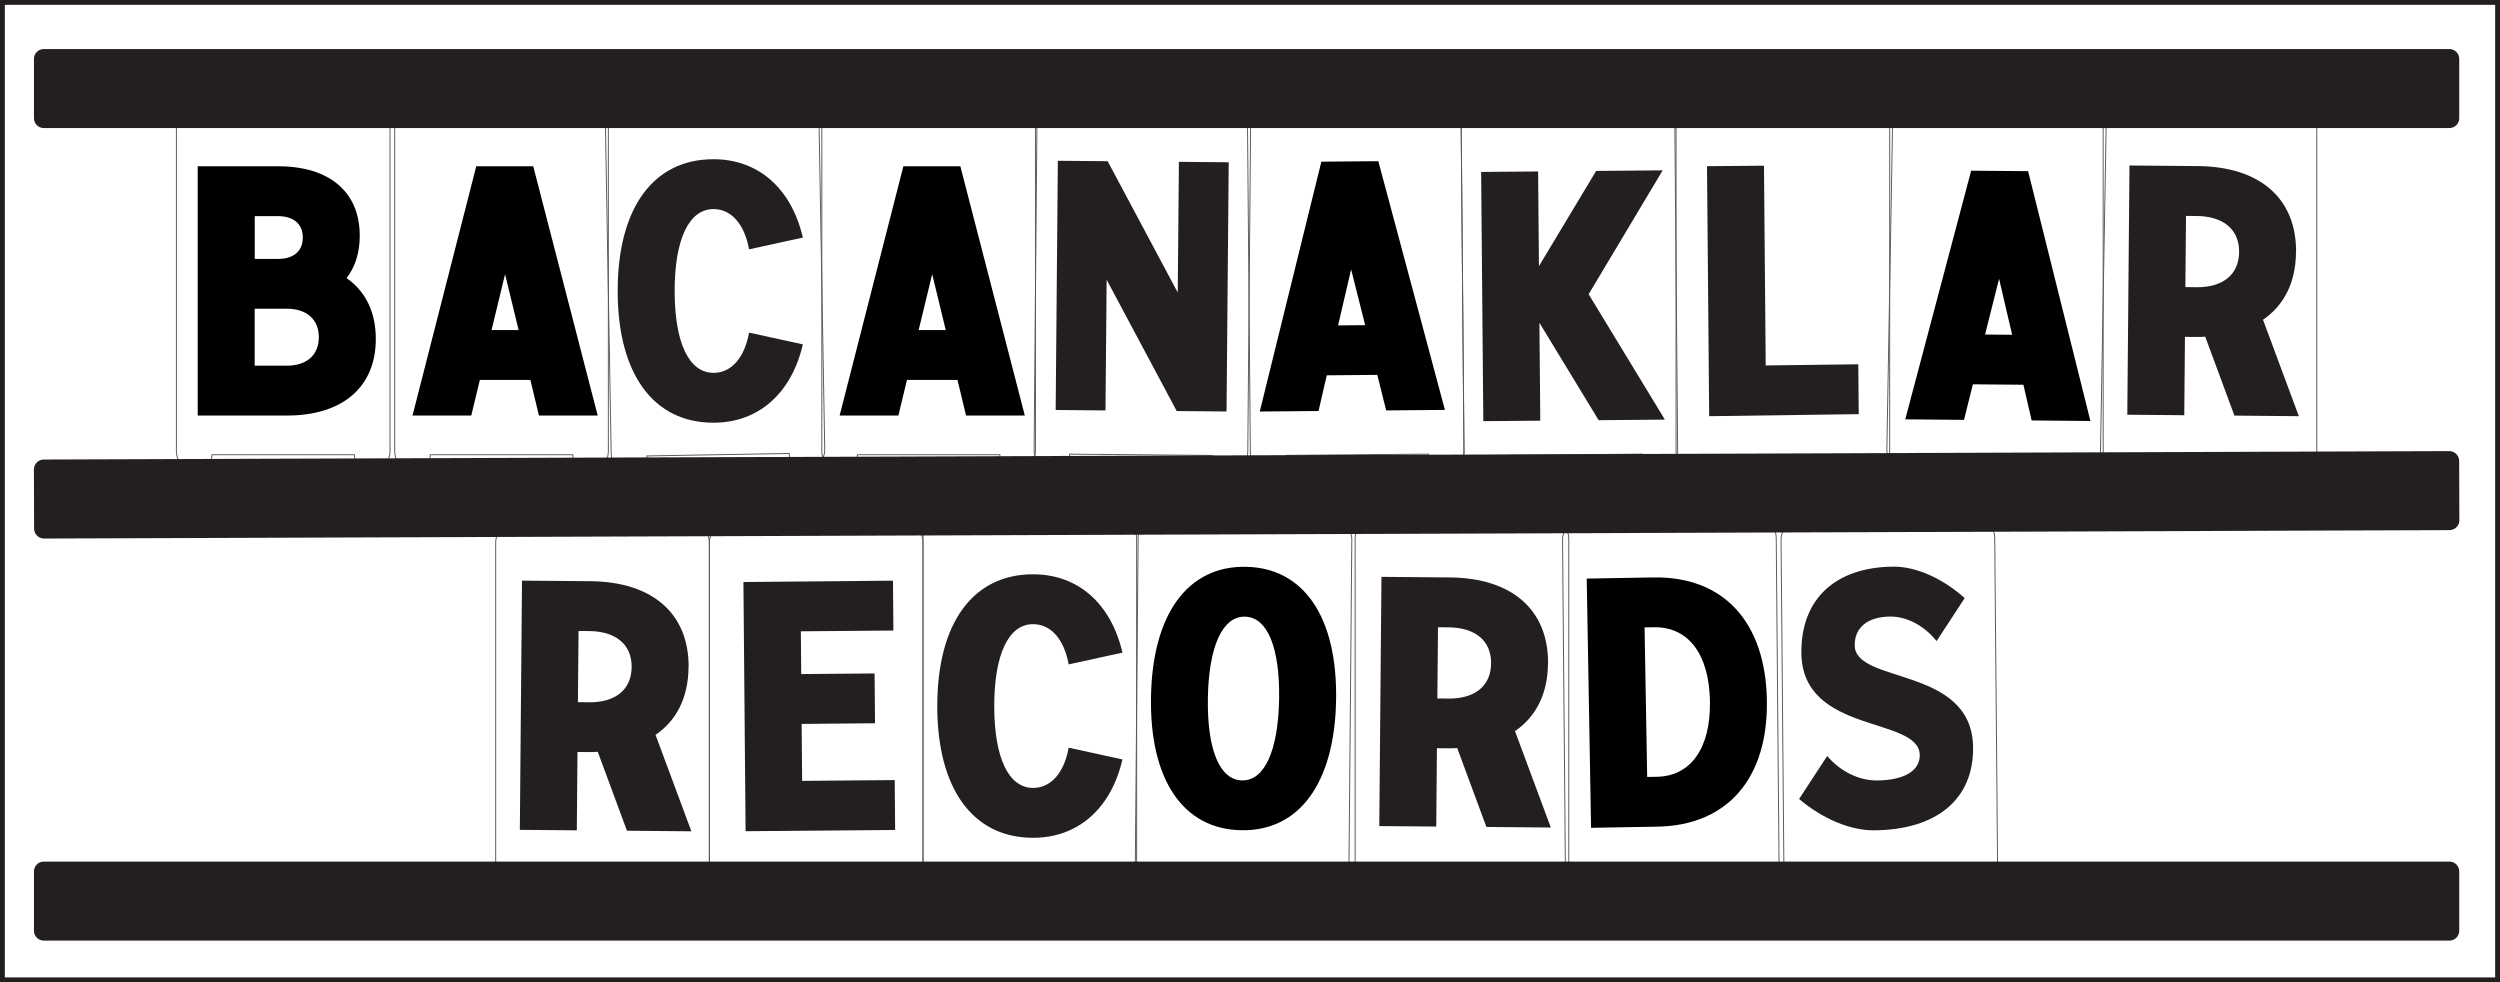 <svg xmlns="http://www.w3.org/2000/svg" viewBox="0 0 516.9 203.09"><rect x="0" y="0" width="516.9" height="203.09" fill="#808080" stroke="none"/><defs><style>      .cls-1 {        fill: #000;      }      .cls-1, .cls-2 {        stroke-width: 0px;      }      .cls-2 {        fill: #231f20;      }      .cls-3 {        fill: #fff;        stroke: #231f20;      }      .cls-3, .cls-4 {        stroke-miterlimit: 10;      }      .cls-4 {        fill: none;        stroke: #58595b;        stroke-width: .2px;      }    </style></defs><g id="WhiteBG"><rect class="cls-3" x=".5" y=".5" width="515.9" height="202.09"></rect></g><g id="BacanaklarLogo"><g><path class="cls-1" d="M71.66,57.5c1.77-2.28,2.72-5.23,2.72-8.76,0-9.06-6.26-14.36-16.86-14.36h-16.64v51.54h18.41c11.56,0,18.41-5.89,18.41-15.83,0-5.6-2.14-9.87-6.04-12.59ZM52.67,44.69h4.79c3.24,0,5.15,1.62,5.15,4.42s-1.91,4.42-5.08,4.42h-4.86v-8.83ZM59.29,75.61h-6.63v-11.78h6.63c4.12,0,6.63,2.21,6.63,5.89s-2.5,5.89-6.63,5.89Z"></path><polygon class="cls-2" points="353.39 86.05 352.94 34.36 364.72 34.26 365.08 75.56 384.22 75.32 384.31 85.63 353.39 86.05"></polygon><path class="cls-1" d="M98.47,34.38l-13.18,51.54h12.15l1.77-7.36h10.45l1.77,7.36h12.15l-13.33-51.54h-11.78ZM101.63,68.25l2.8-11.56,2.8,11.56h-5.6Z"></path><path class="cls-2" d="M127.71,60.16c0-17.15,7.36-27.24,19.81-27.24,9.28,0,16.12,6.04,18.48,16.2l-11.12,2.43c-.96-5.23-3.68-8.32-7.36-8.32-5.08,0-8.03,6.26-8.03,16.93,0,10.68,2.95,16.93,8.03,16.93,3.68,0,6.41-3.09,7.36-8.32l11.12,2.43c-2.36,10.16-9.2,16.2-18.48,16.2-12.44,0-19.81-10.09-19.81-27.24Z"></path><path class="cls-1" d="M186.78,34.38l-13.18,51.54h12.15l1.77-7.36h10.45l1.77,7.36h12.15l-13.33-51.54h-11.78ZM189.94,68.24l2.8-11.56,2.8,11.56h-5.6Z"></path><polygon class="cls-2" points="243.51 60.48 243.75 33.46 254.05 33.55 253.6 85.08 243.3 84.99 228.81 57.84 228.57 84.86 218.27 84.77 218.72 33.24 229.02 33.33 243.51 60.48"></polygon><path class="cls-1" d="M273.2,33.44l-12.73,51.65,12.15-.11,1.7-7.38,10.45-.09,1.83,7.35,12.15-.11-13.77-51.42-11.78.1ZM276.66,67.28l2.7-11.58,2.9,11.53-5.6.05Z"></path><path class="cls-1" d="M407.56,35.28l-13.63,51.42,12.15.11,1.83-7.35,10.45.09,1.7,7.38,12.15.11-12.88-51.65-11.78-.1ZM410.43,69.17l2.9-11.53,2.7,11.58-5.6-.05Z"></path><polygon class="cls-2" points="330.02 35.34 343.78 35.22 328.47 60.83 344.23 86.76 330.54 86.88 318.29 66.74 318.47 86.98 306.69 87.08 306.24 35.55 318.02 35.45 318.19 55.03 330.02 35.34"></polygon><path class="cls-2" d="M474.74,52.19c.1-11.12-7.43-17.74-20.31-17.85l-14.14-.12-.45,51.53,11.78.1.14-16.2,2.28.02c.66,0,1.33.01,1.91-.06l6.04,16.32,13.32.12-7.41-19.94c4.37-2.98,6.77-7.75,6.82-13.93ZM454.13,59.38l-2.28-.02.13-14.72,2.21.02c5.52.05,8.81,2.8,8.77,7.44-.04,4.64-3.3,7.33-8.82,7.29Z"></path><path class="cls-4" d="M77.7,23.34h-38.28c-1.77,0-2.95,1.18-2.95,2.94v67c0,2.21,1.55,3.68,3.83,3.68,2.14,0,3.53-1.18,3.53-2.94h29.45c0,1.77,1.4,2.94,3.53,2.94,2.28,0,3.83-1.47,3.83-3.68V26.29c0-1.77-1.18-2.94-2.94-2.94Z"></path><path class="cls-4" d="M122.84,23.34h-38.28c-1.77,0-2.95,1.18-2.95,2.94v67c0,2.21,1.55,3.68,3.83,3.68,2.14,0,3.53-1.18,3.53-2.94h29.45c0,1.77,1.4,2.94,3.53,2.94,2.28,0,3.83-1.47,3.83-3.68V26.29c0-1.77-1.18-2.94-2.94-2.94Z"></path><path class="cls-4" d="M255.64,23.51l-38.28-.33c-1.77-.02-2.96,1.15-2.97,2.92l-.58,67c-.02,2.21,1.51,3.69,3.8,3.71,2.14.02,3.54-1.15,3.56-2.91l29.45.26c-.02,1.77,1.37,2.96,3.51,2.98,2.28.02,3.84-1.44,3.86-3.65l.58-67c.02-1.77-1.15-2.95-2.92-2.97Z"></path><path class="cls-4" d="M299.14,23.18l-38.28.33c-1.77.02-2.93,1.2-2.92,2.97l.58,67c.02,2.21,1.58,3.67,3.86,3.65,2.14-.02,3.52-1.21,3.51-2.98l29.45-.26c.02,1.77,1.42,2.93,3.56,2.91,2.28-.02,3.82-1.51,3.8-3.71l-.58-67c-.02-1.77-1.2-2.93-2.97-2.92Z"></path><path class="cls-4" d="M387.77,23.34h-38.28c-1.77,0-2.95,1.18-2.95,2.94v67c0,2.21,1.55,3.68,3.83,3.68,2.14,0,3.53-1.18,3.53-2.94h29.45c0,1.77,1.4,2.94,3.53,2.94,2.28,0,3.83-1.47,3.83-3.68V26.29c0-1.77-1.18-2.94-2.94-2.94Z"></path><path class="cls-4" d="M166.36,23.01l-38.28.67c-1.77.03-2.92,1.23-2.89,3l1.17,66.99c.04,2.21,1.61,3.65,3.89,3.61,2.13-.04,3.51-1.24,3.48-3.01l29.44-.51c.03,1.77,1.45,2.92,3.59,2.88,2.28-.04,3.8-1.54,3.76-3.75l-1.17-66.99c-.03-1.77-1.23-2.92-3-2.89Z"></path><path class="cls-4" d="M211.15,23.34h-38.28c-1.77,0-2.95,1.18-2.95,2.94v67c0,2.21,1.55,3.68,3.83,3.68,2.14,0,3.53-1.18,3.53-2.94h29.45c0,1.77,1.4,2.94,3.53,2.94,2.28,0,3.83-1.47,3.83-3.68V26.29c0-1.77-1.18-2.94-2.94-2.94Z"></path><path class="cls-4" d="M432.58,23.68l-38.28-.67c-1.77-.03-2.97,1.13-3,2.89l-1.17,66.99c-.04,2.21,1.48,3.71,3.76,3.75,2.13.04,3.55-1.12,3.59-2.88l29.44.51c-.03,1.77,1.35,2.97,3.48,3.01,2.28.04,3.85-1.41,3.89-3.61l1.17-66.99c.03-1.77-1.13-2.96-2.89-3Z"></path><path class="cls-4" d="M343.31,23.18l-38.28.33c-1.77.02-2.93,1.2-2.92,2.97l.58,67c.02,2.21,1.58,3.67,3.86,3.65,2.14-.02,3.52-1.21,3.51-2.98l29.45-.26c.02,1.77,1.42,2.93,3.56,2.91,2.28-.02,3.82-1.51,3.8-3.71l-.58-67c-.02-1.77-1.2-2.93-2.97-2.92Z"></path><path class="cls-4" d="M476.08,23.34h-38.28c-1.77,0-2.95,1.18-2.95,2.94v67c0,2.21,1.55,3.68,3.83,3.68,2.14,0,3.53-1.18,3.53-2.94h29.45c0,1.77,1.4,2.94,3.53,2.94,2.28,0,3.83-1.47,3.83-3.68V26.29c0-1.77-1.18-2.94-2.94-2.94Z"></path></g><g><path class="cls-2" d="M142.38,138.02c.1-11.12-7.43-17.74-20.31-17.85l-14.14-.12-.45,51.53,11.78.1.14-16.2,2.28.02c.66,0,1.33.01,1.91-.06l6.04,16.32,13.32.12-7.41-19.94c4.37-2.98,6.77-7.75,6.82-13.93ZM121.77,145.2l-2.28-.02.13-14.72,2.21.02c5.52.05,8.81,2.8,8.77,7.44-.04,4.64-3.3,7.33-8.82,7.29Z"></path><polygon class="cls-2" points="154.16 171.86 153.71 120.33 184.63 120.06 184.72 130.37 165.58 130.53 165.66 139.37 180.83 139.24 180.92 149.54 165.75 149.68 165.85 161.45 184.99 161.29 185.08 171.6 154.16 171.86"></polygon><path class="cls-2" d="M193.79,145.98c0-17.15,7.36-27.24,19.81-27.24,9.28,0,16.12,6.04,18.48,16.2l-11.12,2.43c-.96-5.23-3.68-8.32-7.36-8.32-5.08,0-8.03,6.26-8.03,16.93,0,10.68,2.95,16.93,8.03,16.93,3.68,0,6.41-3.09,7.36-8.32l11.12,2.43c-2.36,10.16-9.2,16.2-18.48,16.2-12.44,0-19.81-10.09-19.81-27.24Z"></path><path class="cls-1" d="M257.59,117.19c-12-.21-19.32,9.75-19.61,26.9-.3,17.15,6.66,27.36,18.66,27.57,12,.21,19.31-9.75,19.61-26.9.3-17.15-6.66-27.36-18.66-27.57ZM256.81,161.36c-4.64-.08-7.25-6.39-7.07-17.06.19-10.67,3.02-16.88,7.66-16.8,4.64.08,7.25,6.39,7.07,17.06-.19,10.67-3.02,16.88-7.66,16.8Z"></path><path class="cls-2" d="M320.08,137.24c.1-11.12-7.43-17.74-20.31-17.85l-14.14-.12-.45,51.53,11.78.1.14-16.2,2.28.02c.66,0,1.33.01,1.91-.06l6.04,16.32,13.32.12-7.41-19.94c4.37-2.98,6.77-7.75,6.82-13.93ZM299.47,144.43l-2.28-.02.13-14.72,2.21.02c5.52.05,8.81,2.8,8.77,7.44-.04,4.64-3.3,7.33-8.82,7.29Z"></path><path class="cls-1" d="M341.84,119.39l-13.77.24.9,51.53,13.69-.24c14.5-.25,22.95-9.97,22.66-26.17-.28-16.19-8.99-25.62-23.49-25.36ZM342.56,160.61l-1.99.03-.54-30.92,1.91-.03c7.14-.12,11.44,5.54,11.61,15.26.17,9.72-3.93,15.53-10.99,15.66Z"></path><path class="cls-2" d="M371.98,165.2l5.81-8.89c2.75,3.22,6.6,5.1,10.35,5.06,5.52-.05,8.82-1.99,8.79-5.23-.07-8.1-24.33-4.21-24.48-21.14-.1-11.12,6.99-17.73,18.99-17.84,4.64-.04,10.11,2.34,14.78,6.5l-5.81,8.89c-2.61-3.22-6.16-5.1-9.62-5.07-4.64.04-7.34,2.27-7.31,5.95.07,8.1,24.33,4.21,24.48,21.14.09,10.68-7.51,17-20.47,17.11-4.86.04-10.62-2.34-15.52-6.49Z"></path><path class="cls-4" d="M143.72,109.17h-38.28c-1.77,0-2.95,1.18-2.95,2.94v67c0,2.21,1.55,3.68,3.83,3.68,2.14,0,3.53-1.18,3.53-2.94h29.45c0,1.77,1.4,2.94,3.53,2.94,2.28,0,3.83-1.47,3.83-3.68v-67c0-1.77-1.18-2.94-2.94-2.94Z"></path><path class="cls-4" d="M187.9,109.16h-38.28c-1.77,0-2.95,1.18-2.95,2.94v67c0,2.21,1.55,3.68,3.83,3.68,2.14,0,3.53-1.18,3.53-2.94h29.45c0,1.77,1.4,2.94,3.53,2.94,2.28,0,3.83-1.47,3.83-3.68v-67c0-1.77-1.18-2.94-2.94-2.94Z"></path><path class="cls-4" d="M232.07,108.39h-38.28c-1.77,0-2.95,1.18-2.95,2.94v67c0,2.21,1.55,3.68,3.83,3.68,2.14,0,3.53-1.18,3.53-2.94h29.45c0,1.77,1.4,2.94,3.53,2.94,2.28,0,3.83-1.47,3.83-3.68v-67c0-1.77-1.18-2.94-2.94-2.94Z"></path><path class="cls-4" d="M276.57,108.56l-38.28-.33c-1.77-.02-2.96,1.15-2.97,2.92l-.58,67c-.02,2.21,1.51,3.69,3.8,3.71,2.14.02,3.54-1.15,3.56-2.91l29.45.26c-.02,1.77,1.37,2.96,3.51,2.98,2.28.02,3.84-1.44,3.86-3.65l.58-67c.02-1.77-1.15-2.95-2.92-2.97Z"></path><path class="cls-4" d="M321.42,108.39h-38.28c-1.77,0-2.95,1.18-2.95,2.94v67c0,2.21,1.55,3.68,3.83,3.68,2.14,0,3.53-1.18,3.53-2.94h29.45c0,1.77,1.4,2.94,3.53,2.94,2.28,0,3.83-1.47,3.83-3.68v-67c0-1.77-1.18-2.94-2.94-2.94Z"></path><path class="cls-4" d="M364.27,108.22l-38.28.33c-1.77.02-2.93,1.2-2.92,2.97l.58,67c.02,2.21,1.58,3.67,3.86,3.65,2.14-.02,3.52-1.21,3.51-2.98l29.45-.26c.02,1.77,1.42,2.93,3.56,2.91,2.28-.02,3.82-1.51,3.8-3.71l-.58-67c-.02-1.77-1.2-2.93-2.97-2.92Z"></path><path class="cls-4" d="M409.45,108.22l-38.28.33c-1.77.02-2.93,1.2-2.92,2.97l.58,67c.02,2.21,1.58,3.67,3.86,3.65,2.14-.02,3.52-1.21,3.51-2.98l29.45-.26c.02,1.77,1.42,2.93,3.56,2.91,2.28-.02,3.82-1.51,3.8-3.71l-.58-67c-.02-1.77-1.2-2.93-2.97-2.92Z"></path></g><path class="cls-2" d="M506.43,26.48H9.06c-1.13,0-2.04-.91-2.04-2.04v-12.26h0c0-1.13.91-2.04,2.04-2.04h497.37c1.13,0,2.04.91,2.04,2.04v12.26c0,1.13-.91,2.04-2.04,2.04Z"></path><path class="cls-2" d="M506.46,109.61l-497.36,1.74c-1.13,0-2.04-.91-2.05-2.03l-.04-12.26h0c0-1.13.91-2.04,2.03-2.05h.38s496.99-1.74,496.99-1.74c1.13,0,2.04.91,2.05,2.03l.04,12.26c0,1.13-.91,2.04-2.03,2.05Z"></path><path class="cls-2" d="M506.43,194.48H9.06c-1.13,0-2.04-.91-2.04-2.04v-12.26h0c0-1.13.91-2.04,2.04-2.04h497.37c1.13,0,2.04.91,2.04,2.04v12.26c0,1.13-.91,2.04-2.04,2.04Z"></path></g></svg>